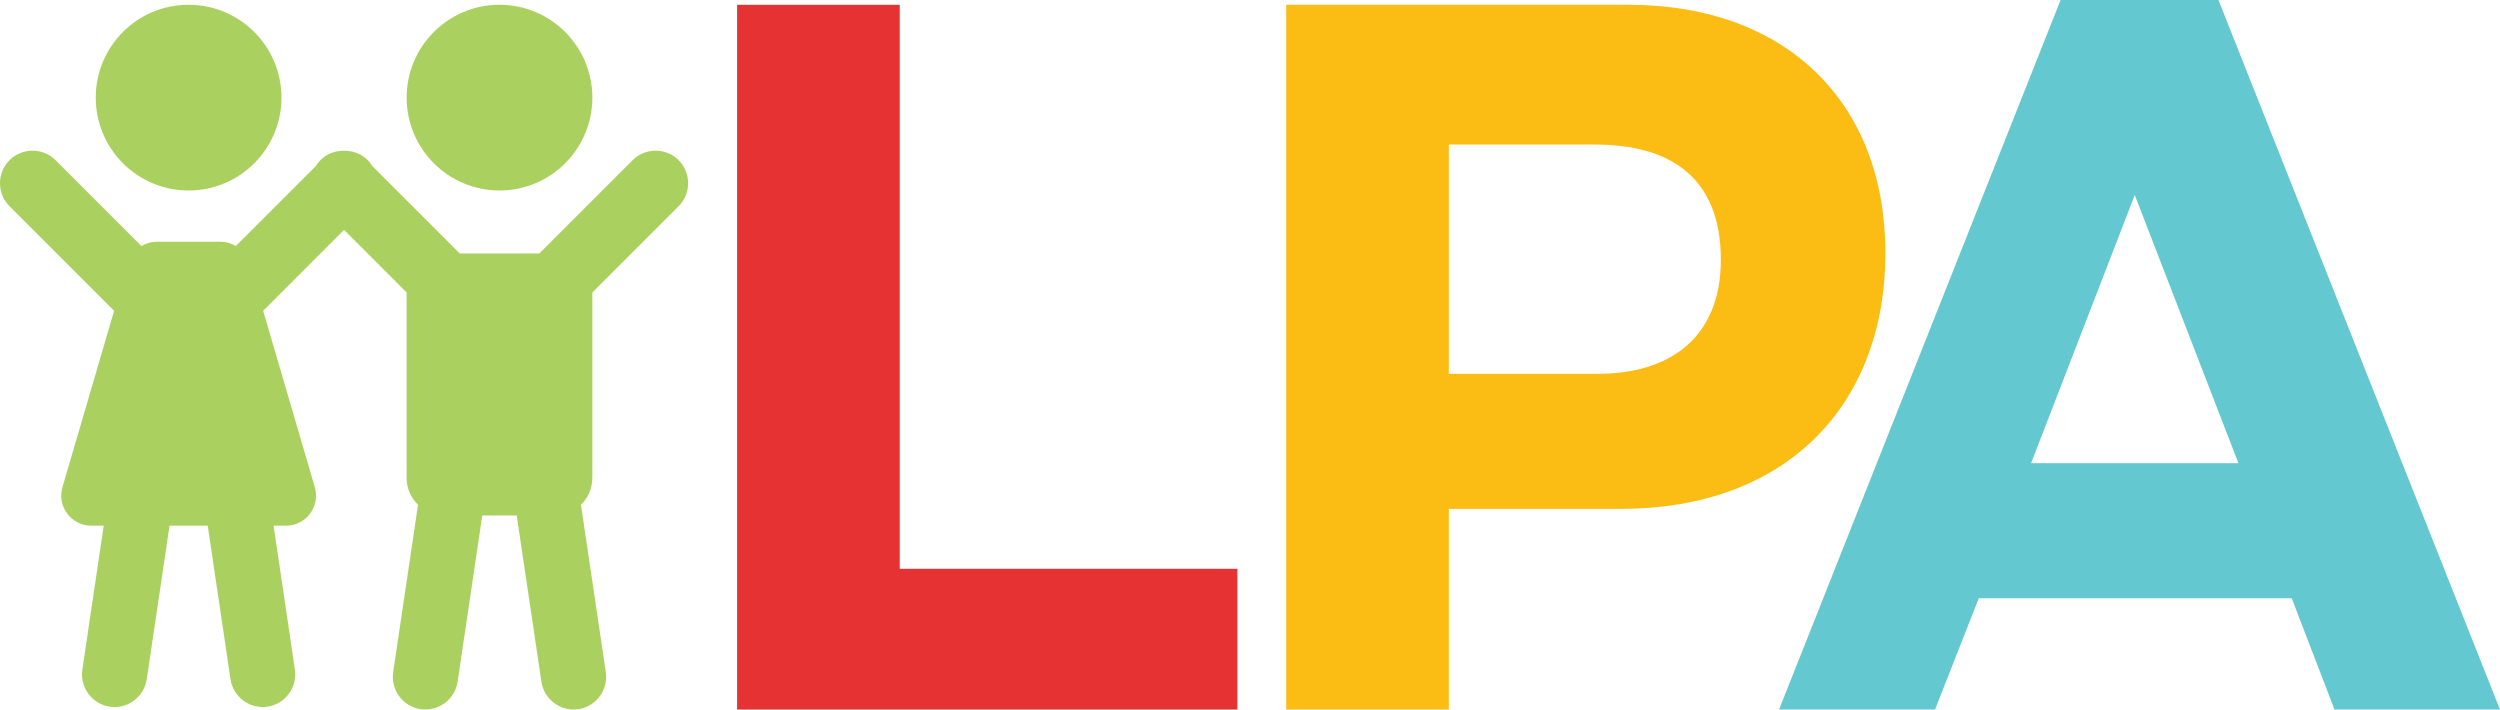 <?xml version="1.0" encoding="utf-8"?>
<!-- Generator: Adobe Illustrator 13.0.0, SVG Export Plug-In . SVG Version: 6.00 Build 14948)  -->
<!DOCTYPE svg PUBLIC "-//W3C//DTD SVG 1.1//EN" "http://www.w3.org/Graphics/SVG/1.1/DTD/svg11.dtd">
<svg version="1.1" id="Layer_1" xmlns="http://www.w3.org/2000/svg" xmlns:xlink="http://www.w3.org/1999/xlink" x="0px" y="0px"
	 width="152.812px" height="43.37px" viewBox="0 0 152.812 43.37" enable-background="new 0 0 152.812 43.37" xml:space="preserve">
<polygon fill="#E73234" points="45.056,0.292 45.056,43.369 75.635,43.369 75.635,34.767 54.997,34.767 54.997,0.292 "/>
<g>
	<defs>
		<rect id="SVGID_1_" width="152.812" height="43.369"/>
	</defs>
	<clipPath id="SVGID_2_">
		<use xlink:href="#SVGID_1_"  overflow="visible"/>
	</clipPath>
	<path clip-path="url(#SVGID_2_)" fill="#FBBD14" d="M78.619,43.369V0.291h20.928c9.534,0,15.697,5.871,15.697,15.173
		s-6.046,15.639-16.162,15.639H88.559v12.267H78.619z M88.559,22.848h9.128c4.244,0,7.499-2.094,7.499-6.977
		c0-5.058-3.139-7.035-7.674-7.035h-8.953V22.848z"/>
	<path clip-path="url(#SVGID_2_)" fill="#63C8D0" d="M120.953,36.567l-2.674,6.803h-9.534l17.208-43.369h9.65l17.208,43.369h-10.115
		l-2.616-6.803H120.953z M136.824,28.313l-6.337-16.395l-6.337,16.395H136.824z"/>
	<path clip-path="url(#SVGID_2_)" fill="#AAD15F" d="M17.204,5.967c0,3.134-2.542,5.676-5.676,5.676
		c-3.136,0-5.675-2.542-5.675-5.676c0-3.134,2.539-5.676,5.675-5.676C14.662,0.291,17.204,2.833,17.204,5.967"/>
	<path clip-path="url(#SVGID_2_)" fill="#AAD15F" d="M36.208,5.967c0,3.134-2.54,5.676-5.676,5.676
		c-3.134,0-5.676-2.542-5.676-5.676c0-3.134,2.542-5.676,5.676-5.676C33.667,0.291,36.208,2.833,36.208,5.967"/>
	<path clip-path="url(#SVGID_2_)" fill="#AAD15F" d="M36.208,29.215V17.879l5.273-5.273c0.775-0.776,0.775-2.04,0-2.815
		c-0.774-0.775-2.04-0.775-2.814,0l-5.702,5.702h-4.863l-5.348-5.347c-0.078-0.127-0.168-0.248-0.277-0.355
		c-0.398-0.397-0.924-0.588-1.447-0.576c-0.522-0.012-1.049,0.181-1.446,0.576c-0.109,0.11-0.198,0.23-0.276,0.355l-4.895,4.894
		c-0.279-0.167-0.601-0.265-0.942-0.265H9.587c-0.342,0-0.663,0.098-0.942,0.265l-5.25-5.249c-0.774-0.775-2.04-0.775-2.814,0
		c-0.775,0.775-0.775,2.039,0,2.815l6.394,6.393l-3.158,10.78c-0.344,1.177,0.537,2.353,1.763,2.353h0.759l-1.306,8.803
		c-0.16,1.082,0.594,2.1,1.676,2.261c1.083,0.162,2.101-0.594,2.261-1.675l1.393-9.389h2.334l1.393,9.389
		c0.161,1.081,1.179,1.837,2.262,1.675c1.082-0.161,1.835-1.179,1.675-2.261l-1.305-8.803h0.758c1.226,0,2.107-1.176,1.763-2.353
		l-3.157-10.78l4.943-4.948l3.825,3.826v11.336c0,0.642,0.268,1.224,0.697,1.642l-1.518,10.231c-0.16,1.083,0.594,2.102,1.677,2.262
		c1.082,0.16,2.1-0.594,2.261-1.677l1.508-10.162h2.105l1.509,10.162c0.161,1.083,1.178,1.837,2.26,1.677
		c1.083-0.16,1.837-1.179,1.677-2.262l-1.518-10.231c0.426-0.416,0.694-0.996,0.694-1.64H36.208z"/>
</g>
</svg>
